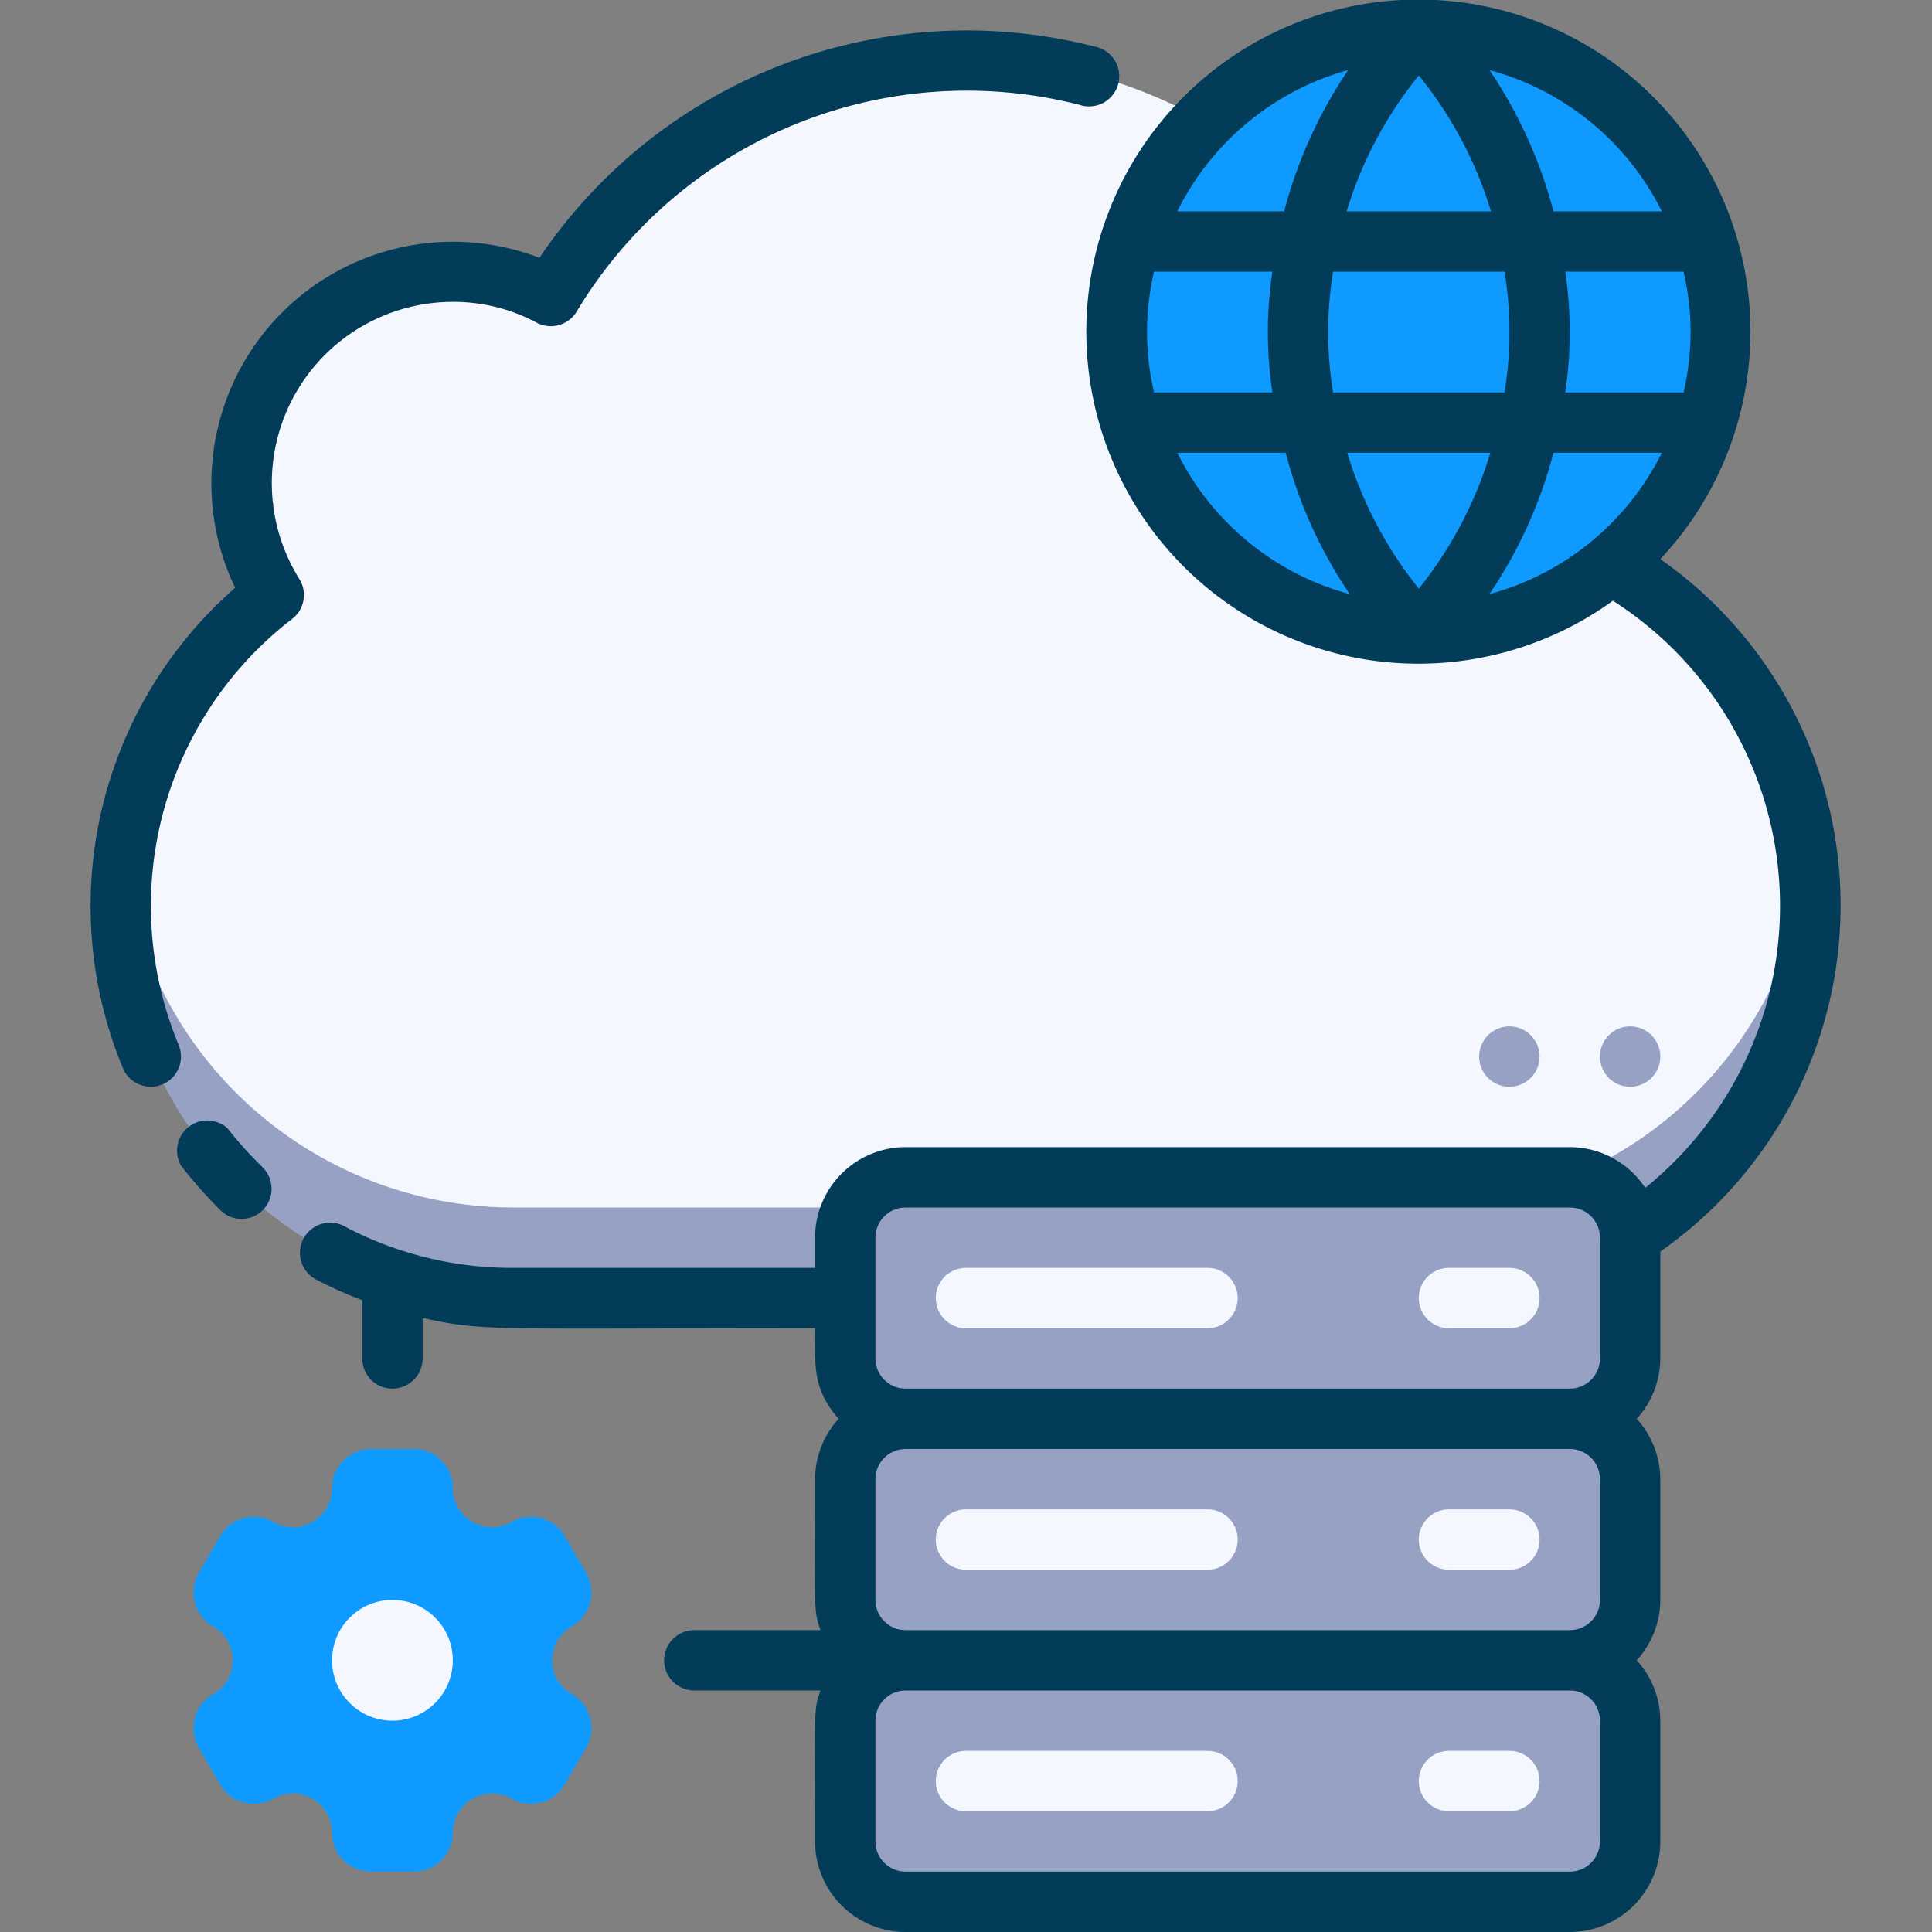 <svg xmlns="http://www.w3.org/2000/svg" version="1.1" xmlns:xlink="http://www.w3.org/1999/xlink" width="512" height="512" x="0" y="0" viewBox="0 0 64 64" style="enable-background:new 0 0 512 512" xml:space="preserve" class=""><rect x="0" y="0" width="64" height="64" fill="#808080" stroke="none"/><g><g data-name="8. Hosting"><path fill="#F5F7FF" d="M60 30a13 13 0 0 1-13 13H17a13 13 0 0 1-7.93-23.29 7 7 0 0 1 9.18-9.91A16 16 0 0 1 48 17a13 13 0 0 1 12 13z" opacity="1" data-original="#f5f7ff" class=""></path><path fill="#96A1C3" d="M9.07 16.71a6.89 6.89 0 0 1-.9-2.24 6.65 6.65 0 0 0 0 3c.29-.26.59-.47.9-.76zM47 40H17A13 13 0 0 1 4.09 28.48 13 13 0 0 0 17 43h30a13 13 0 0 0 12.91-14.49A13 13 0 0 1 47 40z" opacity="1" data-original="#96a1c3"></path><circle cx="47" cy="11" r="10" fill="#0e9aff" opacity="1" data-original="#0074ff" class=""></circle><rect width="26" height="8" x="28" y="39" fill="#96A1C3" rx="2" opacity="1" data-original="#96a1c3"></rect><path fill="#0e9aff" d="m19.42 52.11-.71-1.22a1.29 1.29 0 0 0-1.77-.47A1.3 1.3 0 0 1 15 49.29 1.29 1.29 0 0 0 13.71 48h-1.42A1.29 1.29 0 0 0 11 49.29a1.3 1.3 0 0 1-1.94 1.13 1.29 1.29 0 0 0-1.77.47l-.71 1.22a1.3 1.3 0 0 0 .48 1.77 1.29 1.29 0 0 1 0 2.24 1.3 1.3 0 0 0-.48 1.77l.71 1.22a1.29 1.29 0 0 0 1.77.47A1.3 1.3 0 0 1 11 60.71 1.29 1.29 0 0 0 12.29 62h1.42A1.29 1.29 0 0 0 15 60.71a1.3 1.3 0 0 1 1.94-1.13 1.29 1.29 0 0 0 1.77-.47l.71-1.22a1.3 1.3 0 0 0-.48-1.77 1.29 1.29 0 0 1 0-2.24 1.3 1.3 0 0 0 .48-1.77z" opacity="1" data-original="#0074ff" class=""></path><g fill="#F5F7FF"><path d="M13 57a2 2 0 1 1 2-2 2 2 0 0 1-2 2zM50 44h-2a1 1 0 0 1 0-2h2a1 1 0 0 1 0 2zM40 44h-8a1 1 0 0 1 0-2h8a1 1 0 0 1 0 2z" fill="#F5F7FF" opacity="1" data-original="#f5f7ff" class=""></path></g><rect width="26" height="8" x="28" y="47" fill="#96A1C3" rx="2" opacity="1" data-original="#96a1c3"></rect><path fill="#F5F7FF" d="M50 52h-2a1 1 0 0 1 0-2h2a1 1 0 0 1 0 2zM40 52h-8a1 1 0 0 1 0-2h8a1 1 0 0 1 0 2z" opacity="1" data-original="#f5f7ff" class=""></path><rect width="26" height="8" x="28" y="55" fill="#96A1C3" rx="2" opacity="1" data-original="#96a1c3"></rect><path fill="#033C59" d="M9.91 19.17A6 6 0 0 1 15 10a5.84 5.84 0 0 1 2.78.69 1 1 0 0 0 1.33-.38 15.07 15.07 0 0 1 16.64-6.84 1 1 0 1 0 .5-1.93 17.07 17.07 0 0 0-18.38 7A8 8 0 0 0 7.79 19.47a14 14 0 0 0-3.72 15.91 1 1 0 0 0 1.85-.76A12 12 0 0 1 9.68 20.5a1 1 0 0 0 .23-1.33zM7.54 37.38A1 1 0 0 0 6 38.62a15.8 15.8 0 0 0 1.31 1.48 1 1 0 0 0 .69.28 1 1 0 0 0 .69-1.72 12.66 12.66 0 0 1-1.15-1.28z" opacity="1" data-original="#033c59" class=""></path><path fill="#033C59" d="M55 18.52a11 11 0 1 0-1.57 1.38 12 12 0 0 1 1.07 19.45A3 3 0 0 0 52 38H30a3 3 0 0 0-3 3v1H17a11.84 11.84 0 0 1-5.54-1.35 1 1 0 1 0-.92 1.77 12.72 12.72 0 0 0 1.46.65V45a1 1 0 0 0 2 0v-1.34c2.07.45 2.12.34 13 .34 0 1.23-.09 2 .78 3a3 3 0 0 0-.78 2c0 4.34-.06 4.31.18 5H23a1 1 0 0 0 0 2h4.18c-.24.69-.18.61-.18 5a3 3 0 0 0 3 3h22a3 3 0 0 0 3-3v-4a3 3 0 0 0-.78-2 3 3 0 0 0 .78-2v-4a3 3 0 0 0-.78-2 3 3 0 0 0 .78-2v-3.54a14 14 0 0 0 0-22.94zM38.23 9h3.92a13.41 13.41 0 0 0 0 4h-3.92a8.72 8.72 0 0 1 0-4zm5.93 0h5.68a12.48 12.48 0 0 1 0 4h-5.68a12.48 12.48 0 0 1 0-4zm5.23-2h-4.78A13.18 13.18 0 0 1 47 2.5 13.18 13.18 0 0 1 49.39 7zm6.38 6h-3.92a13.41 13.41 0 0 0 0-4h3.92a8.72 8.72 0 0 1 0 4zm-6.4 2A13.39 13.39 0 0 1 47 19.5a13.39 13.39 0 0 1-2.37-4.5zm2.09 0h3.59a9 9 0 0 1-5.71 4.68A15.25 15.25 0 0 0 51.46 15zm3.59-8h-3.59a15.25 15.25 0 0 0-2.12-4.68A9 9 0 0 1 55.05 7zM44.66 2.32A15.25 15.25 0 0 0 42.54 7H39a9 9 0 0 1 5.66-4.68zM39 15h3.59a15.25 15.25 0 0 0 2.12 4.68A9 9 0 0 1 39 15zM29 41a1 1 0 0 1 1-1h22a1 1 0 0 1 1 1v4a1 1 0 0 1-1 1H30a1 1 0 0 1-1-1zm24 8v4a1 1 0 0 1-1 1H30a1 1 0 0 1-1-1v-4a1 1 0 0 1 1-1h22a1 1 0 0 1 1 1zm0 12a1 1 0 0 1-1 1H30a1 1 0 0 1-1-1v-4a1 1 0 0 1 1-1h22a1 1 0 0 1 1 1z" opacity="1" data-original="#033c59" class=""></path><path fill="#F5F7FF" d="M50 60h-2a1 1 0 0 1 0-2h2a1 1 0 0 1 0 2zM40 60h-8a1 1 0 0 1 0-2h8a1 1 0 0 1 0 2z" opacity="1" data-original="#f5f7ff" class=""></path><path fill="#96A1C3" d="M54 34a1 1 0 1 0 1 1 1 1 0 0 0-1-1zM50 34a1 1 0 1 0 1 1 1 1 0 0 0-1-1z" opacity="1" data-original="#96a1c3"></path></g></g></svg>
